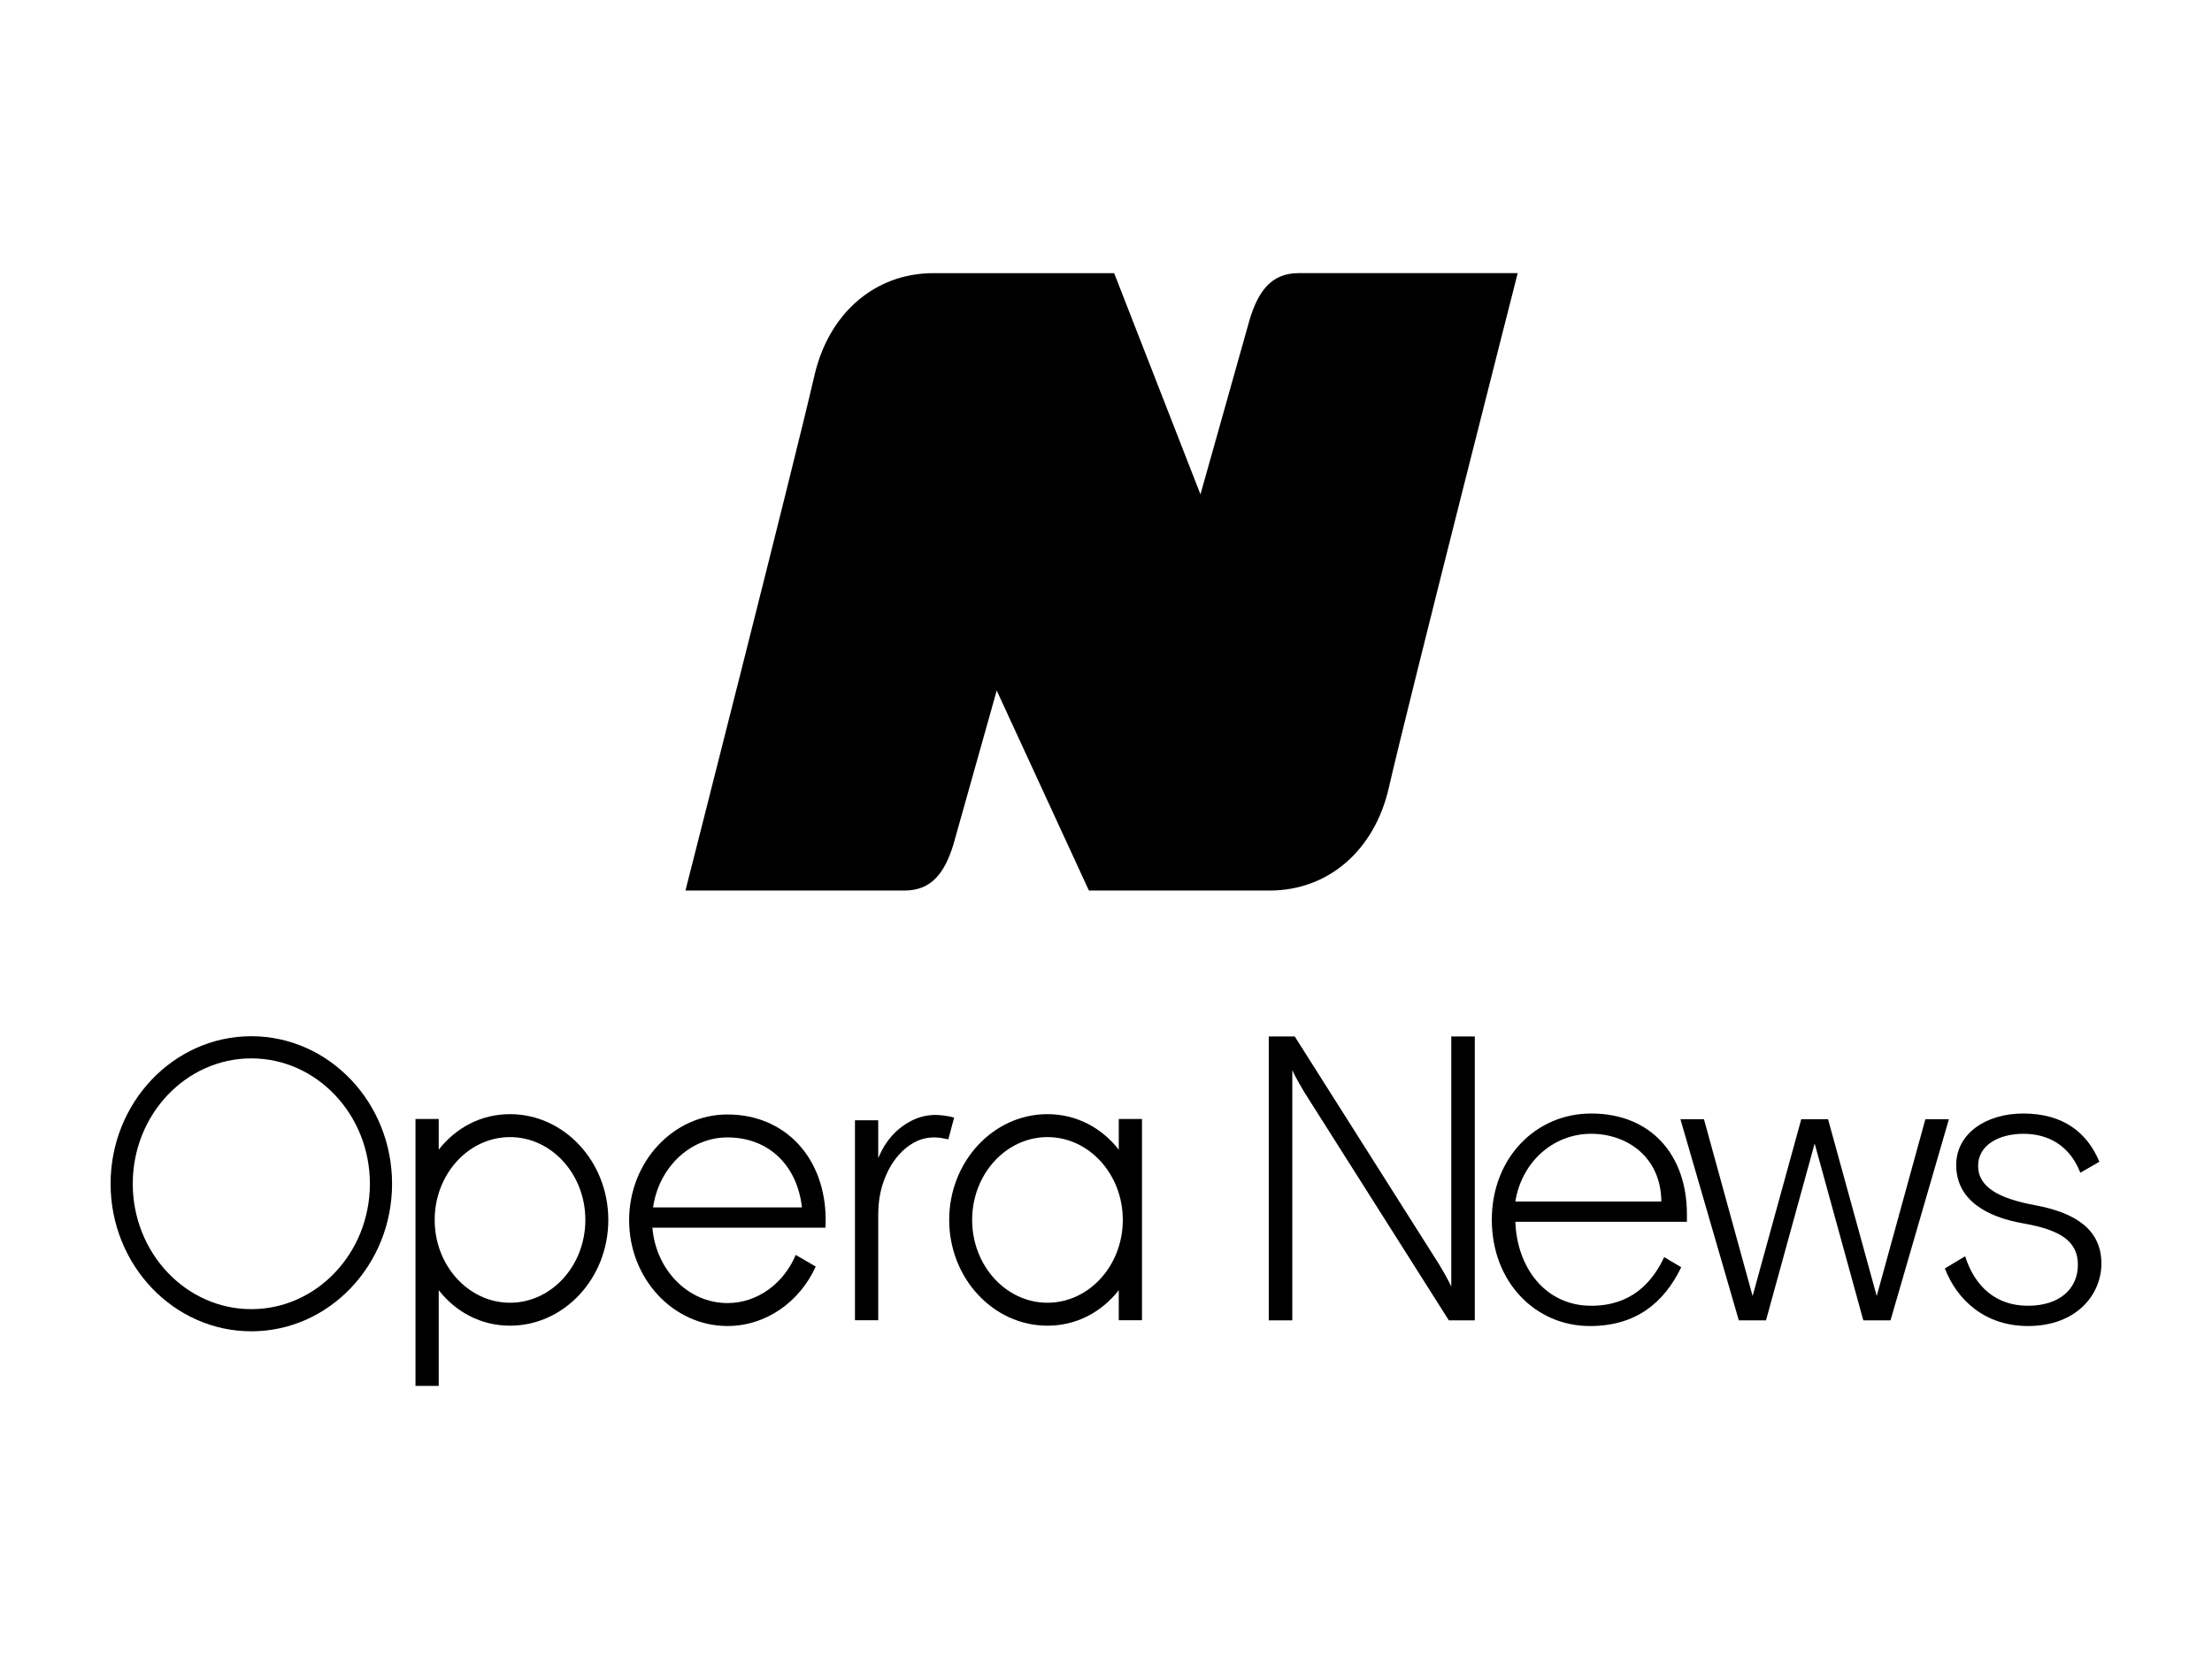 <?xml version="1.0" encoding="utf-8"?>

<svg version="1.1" id="Calque_1" xmlns="http://www.w3.org/2000/svg" xmlns:xlink="http://www.w3.org/1999/xlink" x="0px" y="0px"
	 width="200px" height="150px" viewBox="0 0 200 150" enable-background="new 0 0 200 150" xml:space="preserve">
<title>toutsurmesfinances.com</title>
<g>
	
	
	<g id="g2995_1_" transform="matrix(0.738,0,0,0.738,214.08,318.003)">
	</g>
</g>

<g>
	<path fill-rule="evenodd" clip-rule="evenodd" d="M65.77,100.766v-0
		c-4.9,0-8.887,4.29-8.887,9.563s3.986,9.563,8.887,9.563
		c3.505,0,6.542-2.195,7.987-5.375l-1.81-1.052
		c-1.081,2.566-3.441,4.353-6.178,4.353c-3.55,0-6.47-3.001-6.781-6.816h15.642
		c0.015-0.222,0.024-0.446,0.024-0.673C74.656,104.698,71.003,100.766,65.77,100.766
		z M59.048,109.17c0.509-3.58,3.325-6.33,6.722-6.33
		c3.711,0,6.305,2.501,6.74,6.33H59.048z"/>
	<path fill-rule="evenodd" clip-rule="evenodd" d="M46.114,100.737c-2.636,0-4.909,1.243-6.447,3.212
		v-2.775h-2.1v24.132h2.1v-8.654c1.538,1.968,3.81,3.211,6.447,3.211
		c4.9,0,8.887-4.29,8.887-9.563S51.013,100.737,46.114,100.737z M46.114,117.788
		c-3.756,0-6.812-3.359-6.812-7.488c0-4.129,3.056-7.488,6.812-7.488
		c3.755,0,6.811,3.359,6.811,7.488S49.869,117.788,46.114,117.788z"/>
	<path fill-rule="evenodd" clip-rule="evenodd" d="M22.724,93.691C15.708,93.691,10,99.676,10,107.031
		c0,7.356,5.708,13.34,12.724,13.34c7.017,0,12.725-5.984,12.725-13.34
		C35.449,99.676,29.741,93.691,22.724,93.691z M22.724,118.368
		c-5.911,0-10.721-5.086-10.721-11.337c0-6.251,4.81-11.337,10.721-11.337
		c5.912,0,10.721,5.086,10.721,11.337C33.446,113.282,28.637,118.368,22.724,118.368z"
		/>
	<path fill-rule="evenodd" clip-rule="evenodd" d="M84.382,100.811
		c-0.724,0.032-1.407,0.222-2.045,0.562c-1.344,0.716-2.274,1.808-2.868,3.199
		l-0.044,0.098l-0.019-0.004v-3.343h-0.003v-0.034h-2.1v18.08h2.103v-9.489
		c0-1.334,0.21-2.417,0.646-3.474c0.404-0.979,0.97-1.848,1.781-2.542
		c0.953-0.817,2.046-1.167,3.298-0.968c0.202,0.032,0.403,0.076,0.614,0.117
		l0.526-1.966C85.689,100.884,84.928,100.787,84.382,100.811z"/>
	<polygon fill-rule="evenodd" clip-rule="evenodd" points="174.085,101.193 169.685,117.181 165.284,101.193 
		162.864,101.193 158.464,117.181 154.064,101.193 151.937,101.193 157.217,119.381 
		159.674,119.381 164.074,103.393 168.474,119.381 170.932,119.381 176.212,101.193 	"/>
	<path fill-rule="evenodd" clip-rule="evenodd" d="M183.986,108.966
		c-3.153-0.587-5.133-1.577-5.133-3.556c0-1.87,1.87-2.897,4.107-2.897
		s4.18,1.063,5.134,3.52l1.724-0.99c-1.101-2.64-3.264-4.364-6.894-4.364
		c-3.337,0-6.051,1.797-6.051,4.658c0,3.117,2.677,4.693,6.087,5.28
		c3.337,0.587,4.914,1.614,4.914,3.74c0,2.164-1.65,3.704-4.51,3.704
		c-2.897,0-4.804-1.724-5.684-4.474l-1.833,1.1
		c1.1,2.86,3.63,5.207,7.517,5.207c4.4,0,6.637-2.86,6.637-5.647
		C190,111.094,187.543,109.627,183.986,108.966z"/>
	<path fill-rule="evenodd" clip-rule="evenodd" d="M131.219,116.337
		c-0.22-0.55-1.101-2.017-1.101-2.017l-13.054-20.608h-2.347v25.669h2.127
		V96.755c0.22,0.55,1.1,2.017,1.1,2.017l13.054,20.609h2.347V93.712h-2.126
		V116.337z"/>
	<path fill-rule="evenodd" clip-rule="evenodd" d="M101.155,103.949
		c-1.538-1.968-3.81-3.212-6.447-3.212c-4.9,0-8.886,4.291-8.886,9.563
		s3.986,9.563,8.886,9.563c2.636,0,4.909-1.243,6.447-3.211v2.717h2.1v-18.195
		h-2.1V103.949z M94.708,117.788c-3.756,0-6.811-3.359-6.811-7.488
		c0-4.129,3.055-7.488,6.811-7.488s6.812,3.359,6.812,7.488
		S98.464,117.788,94.708,117.788z"/>
	<path fill-rule="evenodd" clip-rule="evenodd" d="M143.869,100.679c-5.024,0-8.985,4.034-8.985,9.608
		c0,5.611,3.924,9.608,8.874,9.608c4.107,0,6.674-2.054,8.251-5.317l-1.54-0.917
		c-1.1,2.347-3.007,4.4-6.6,4.4c-4.144,0-6.711-3.447-6.857-7.59h15.511
		v-0.697C152.523,104.456,149.296,100.679,143.869,100.679z M137.012,108.636
		c0.55-3.483,3.337-6.123,6.857-6.123c3.19,0,6.307,2.053,6.344,6.123H137.012z"/>
	<path fill-rule="evenodd" clip-rule="evenodd" d="M86.2,76.365L90.119,62.434l8.335,18.084
		l0.013-0.012l-0.004,0.013h16.323c5.425,0,9.511-3.755,10.773-9.241
		c1.896-8.245,11.665-46.583,11.665-46.583h-19.809
		c-2.501,0-3.648,1.679-4.414,4.154l-4.46,15.851l-7.804-20.004h-16.323
		c-5.425,0-9.511,3.755-10.773,9.241c-1.897,8.246-11.666,46.582-11.666,46.582
		h19.809C84.287,80.518,85.433,78.84,86.2,76.365z"/>
</g>
</svg>
